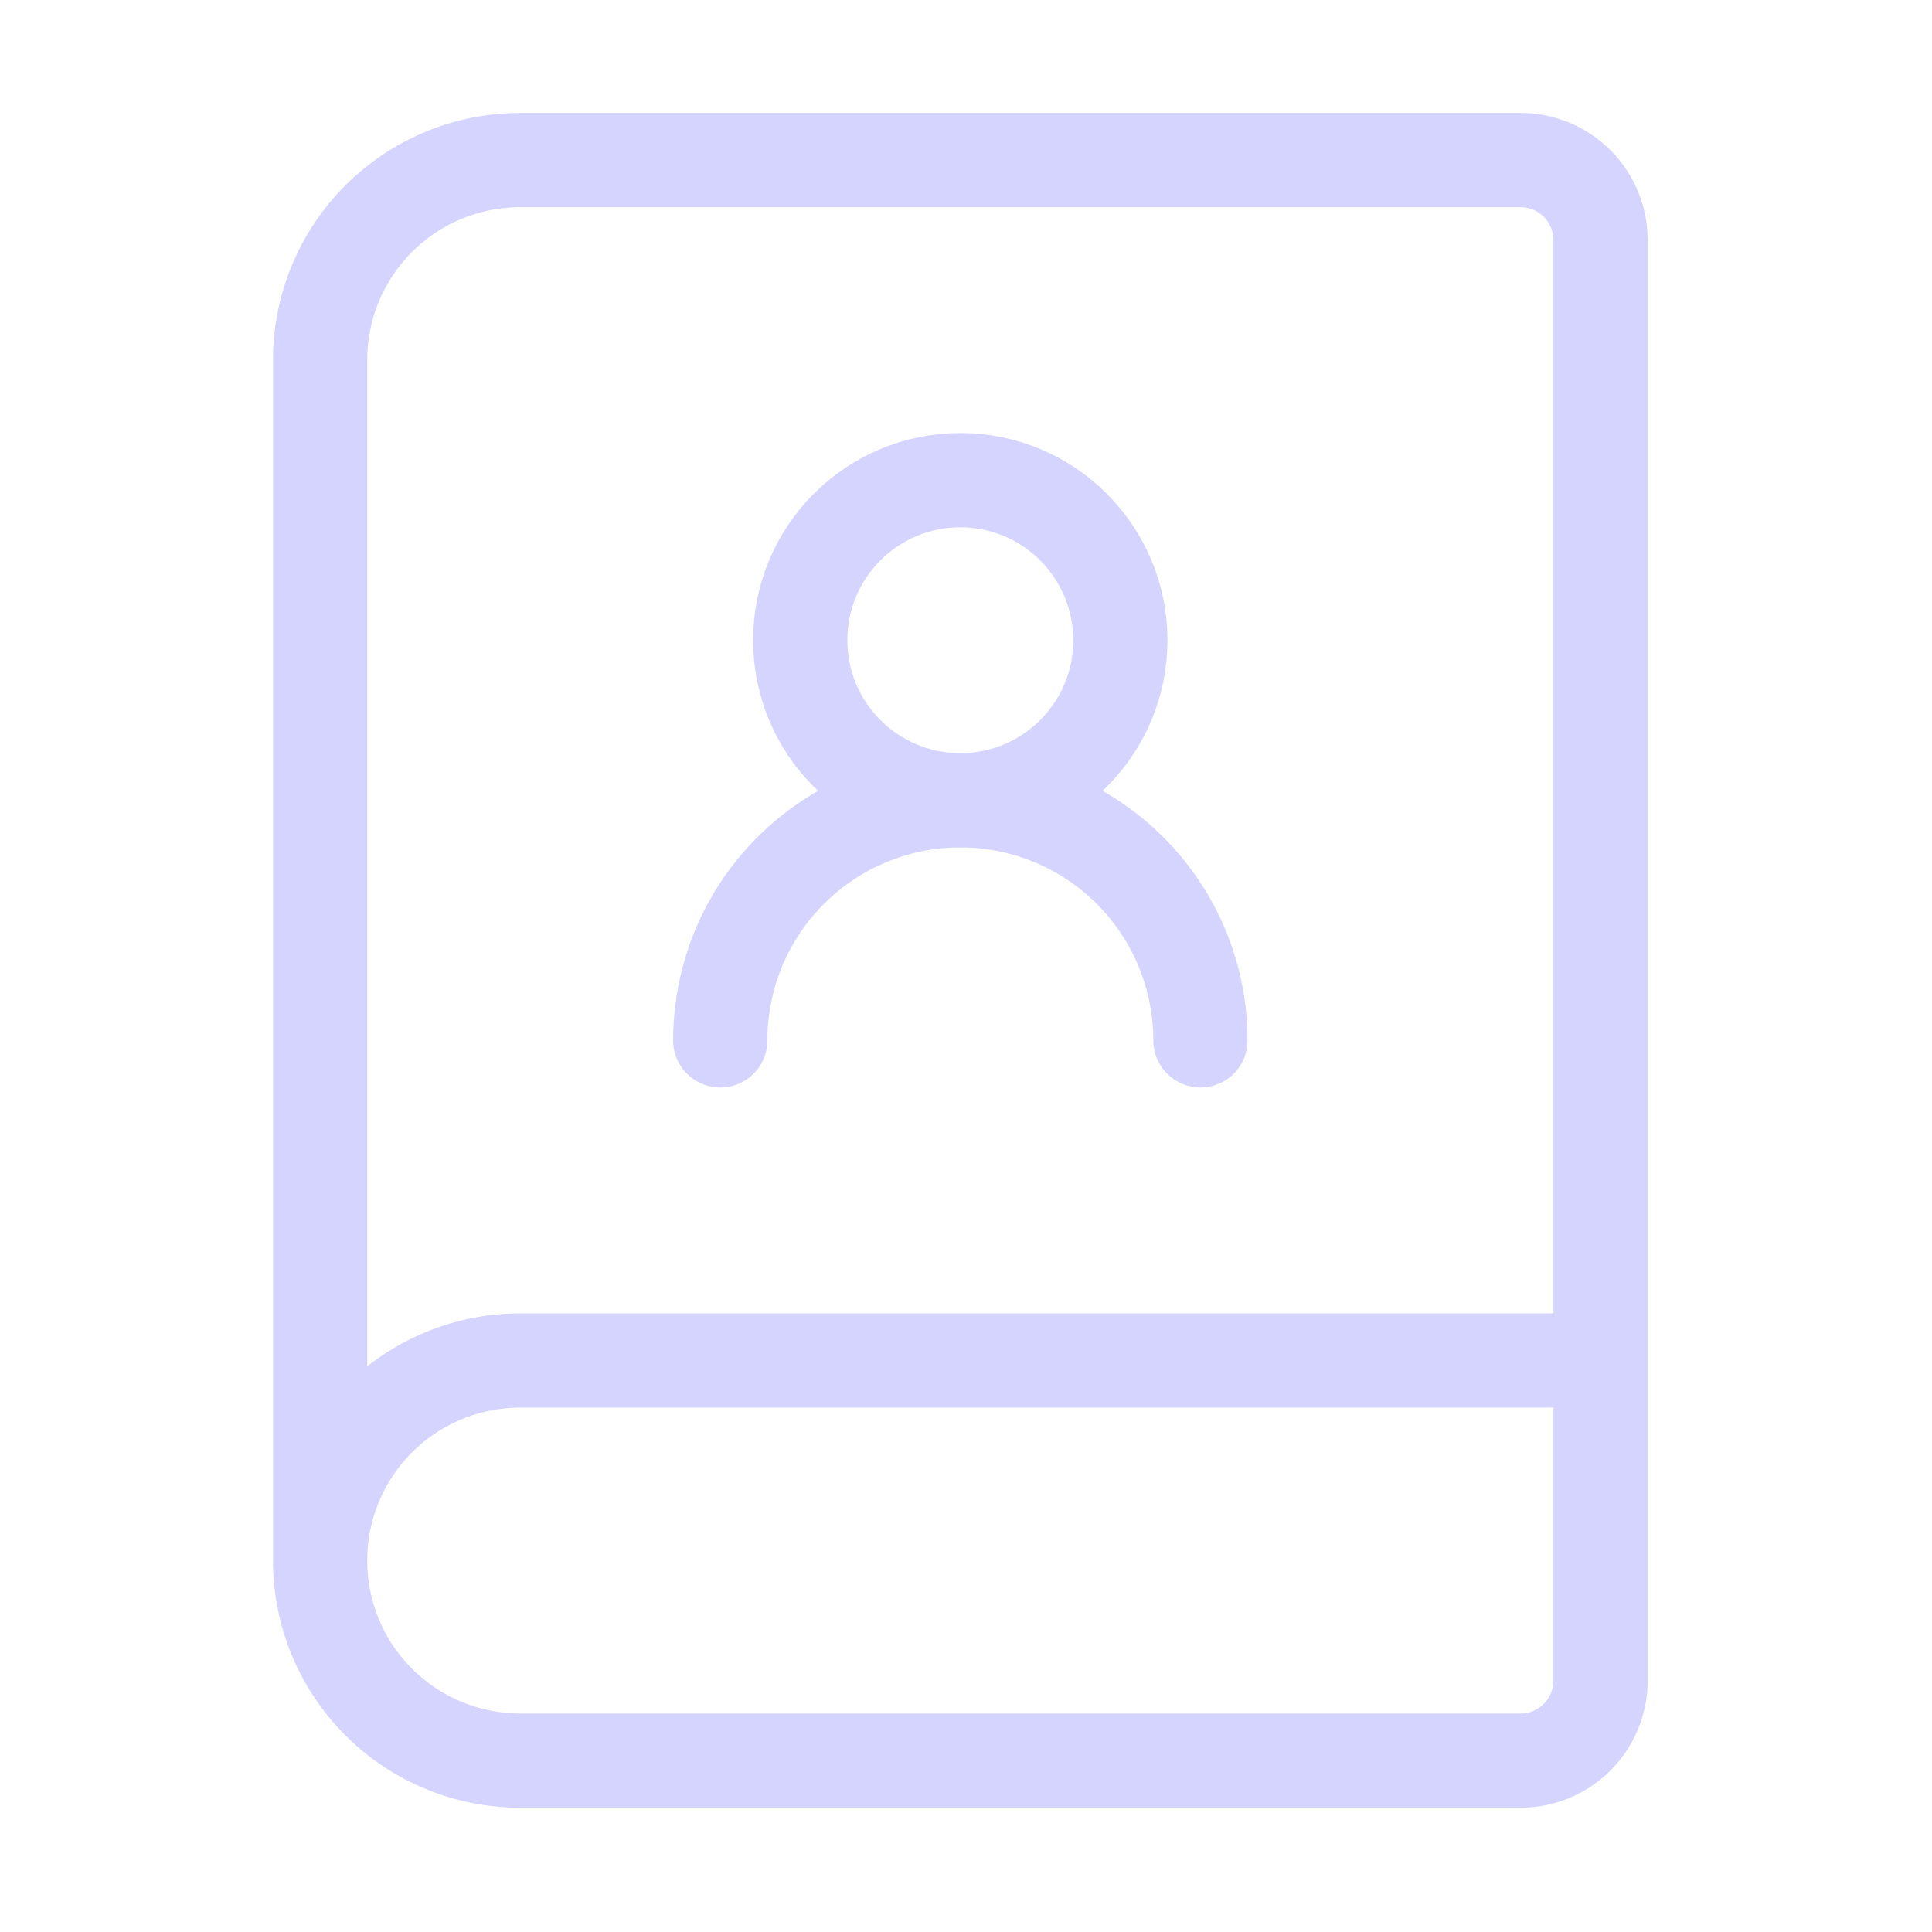 <svg width="41" height="41" viewBox="0 0 41 41" fill="none" xmlns="http://www.w3.org/2000/svg">
<path d="M25.475 22.078C25.475 20.727 24.938 19.431 23.983 18.476C23.027 17.52 21.731 16.983 20.38 16.983C19.029 16.983 17.733 17.52 16.777 18.476C15.822 19.431 15.285 20.727 15.285 22.078" stroke="#D4D4FF" stroke-width="2" stroke-linecap="round" stroke-linejoin="round"/>
<path d="M6.793 33.117V7.643C6.793 6.516 7.24 5.436 8.037 4.64C8.833 3.844 9.913 3.397 11.039 3.397H32.268C32.718 3.397 33.15 3.576 33.469 3.894C33.787 4.213 33.966 4.645 33.966 5.095V35.665C33.966 36.115 33.787 36.547 33.469 36.866C33.15 37.184 32.718 37.363 32.268 37.363H11.039C9.913 37.363 8.833 36.916 8.037 36.12C7.24 35.324 6.793 34.244 6.793 33.117ZM6.793 33.117C6.793 31.991 7.24 30.912 8.037 30.115C8.833 29.319 9.913 28.872 11.039 28.872H33.966" stroke="#D4D4FF" stroke-width="2" stroke-linecap="round" stroke-linejoin="round"/>
<path d="M20.379 16.983C22.255 16.983 23.776 15.463 23.776 13.587C23.776 11.711 22.255 10.19 20.379 10.19C18.503 10.19 16.982 11.711 16.982 13.587C16.982 15.463 18.503 16.983 20.379 16.983Z" stroke="#D4D4FF" stroke-width="2" stroke-linecap="round" stroke-linejoin="round"/>
</svg>
